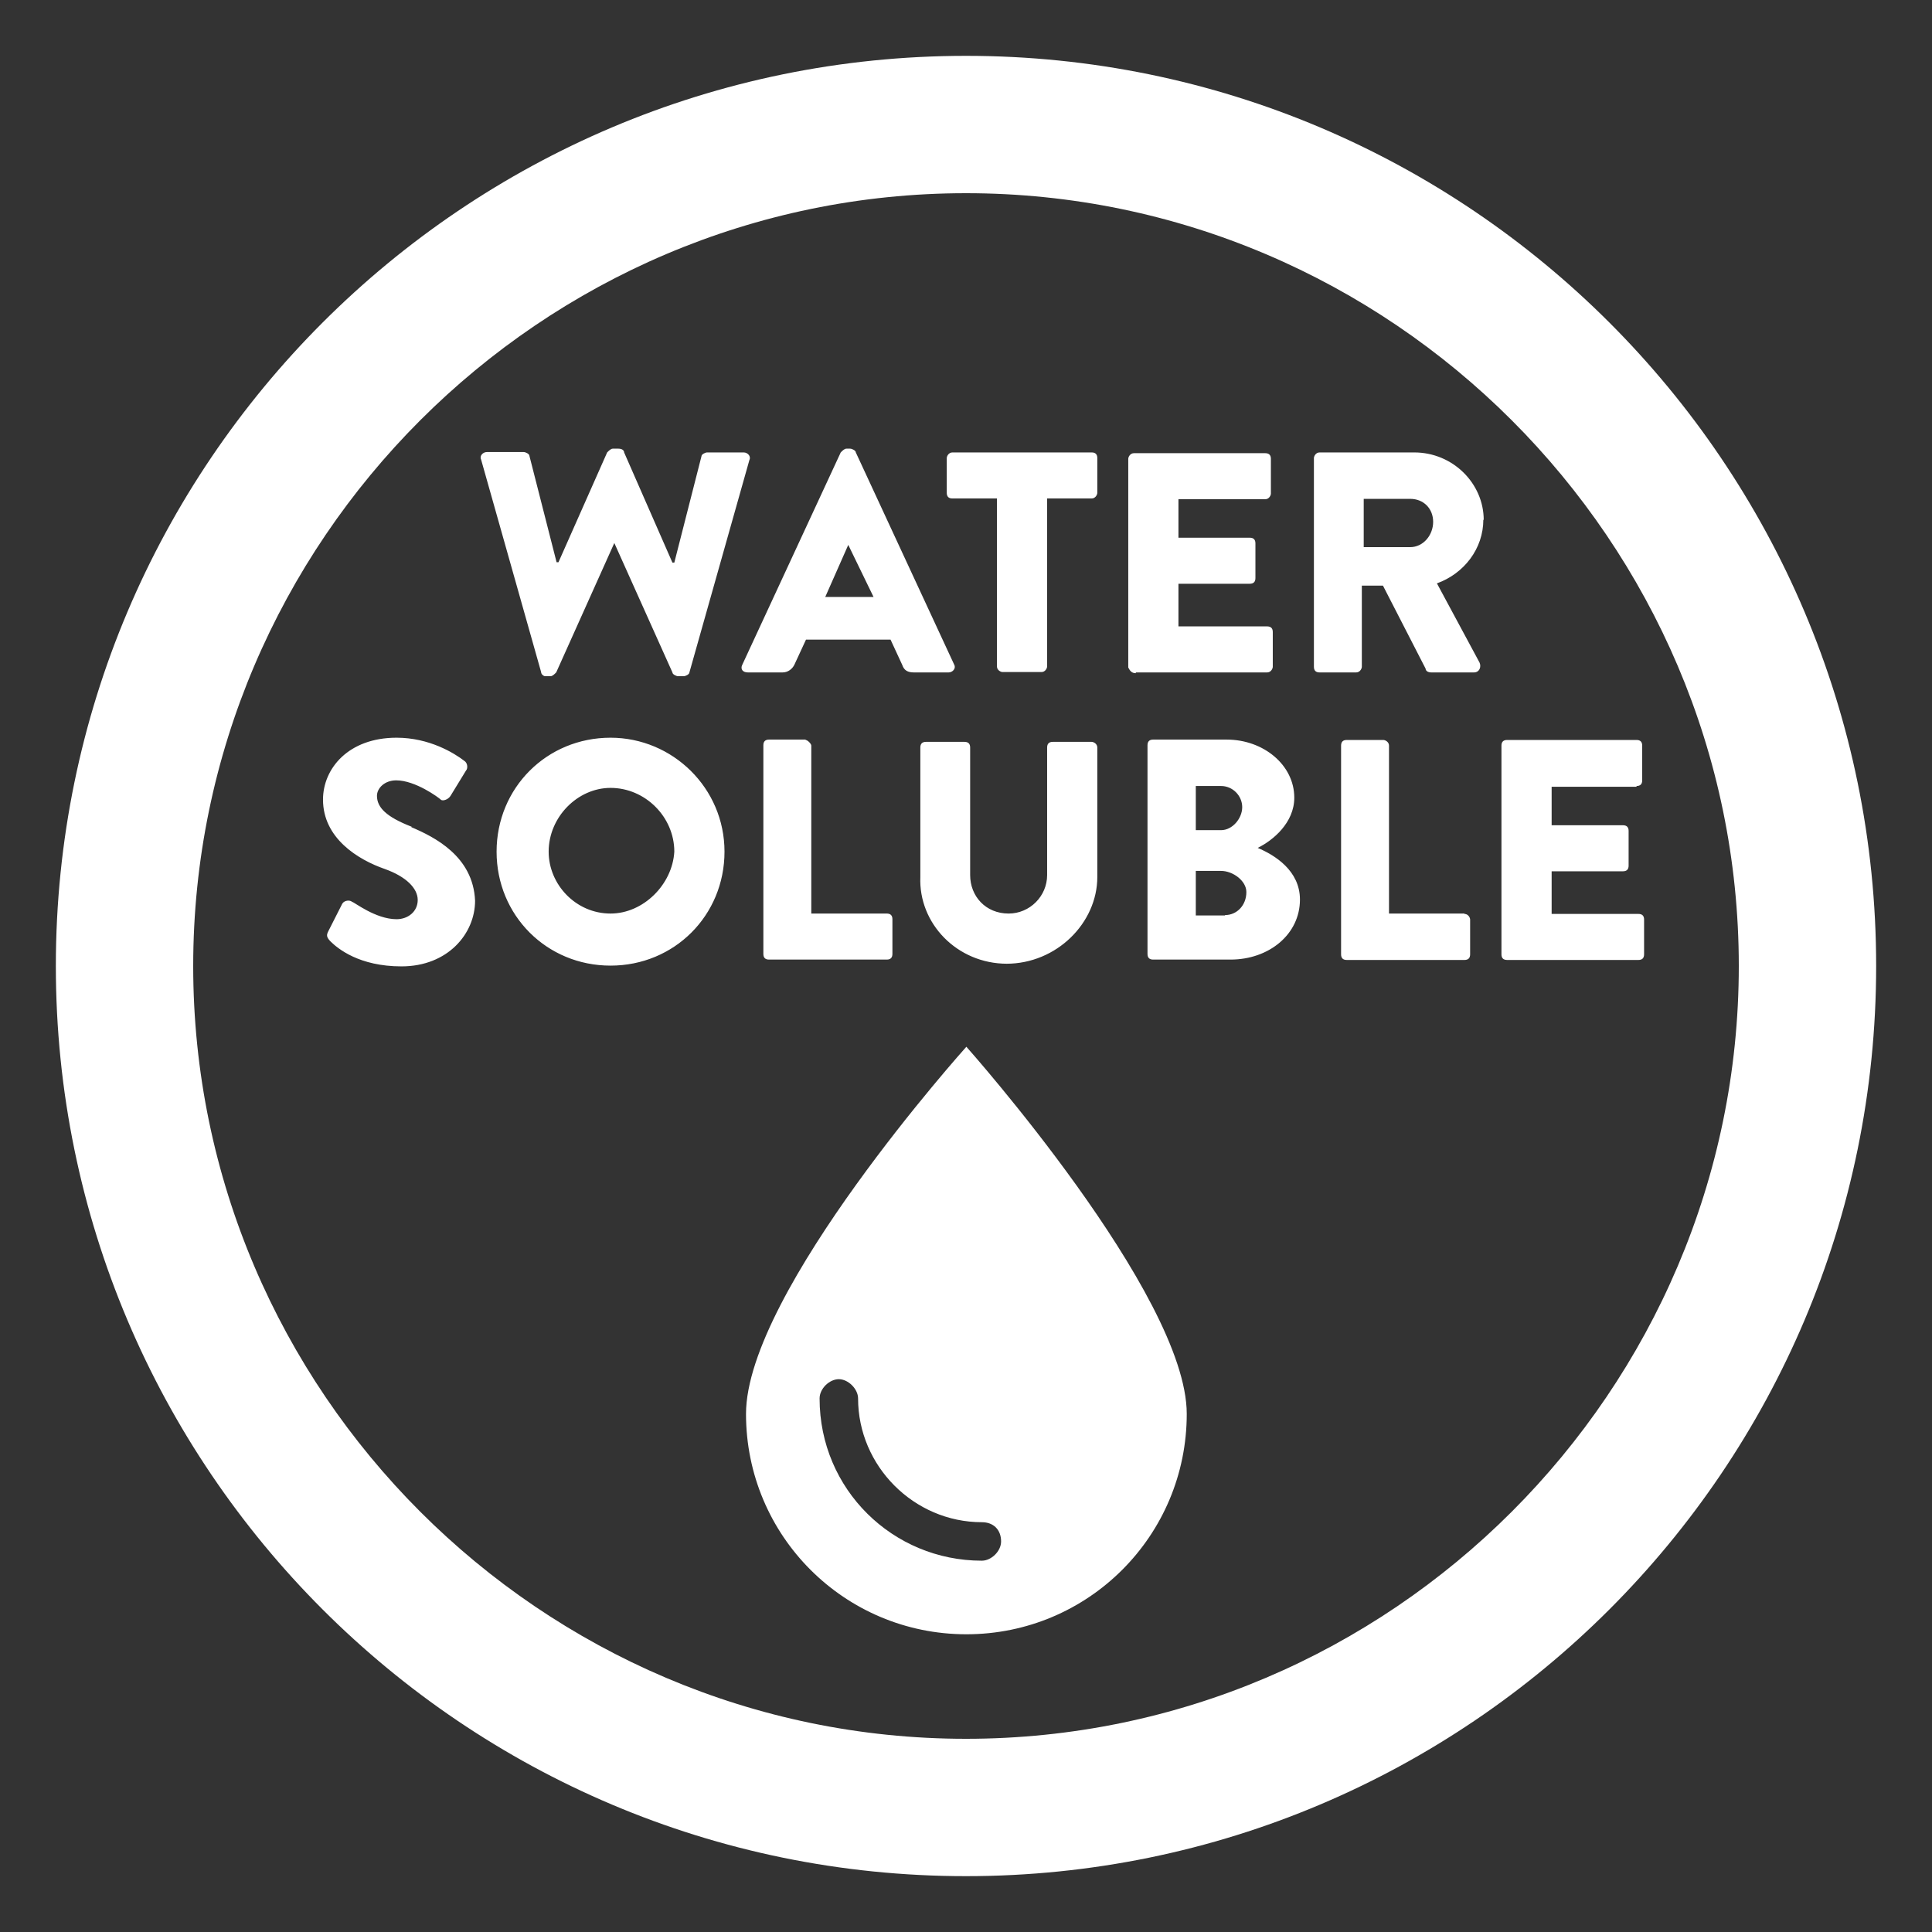 <?xml version="1.0" encoding="utf-8"?>
<!-- Generator: Adobe Illustrator 27.5.0, SVG Export Plug-In . SVG Version: 6.00 Build 0)  -->
<svg version="1.1" id="Layer_1" xmlns="http://www.w3.org/2000/svg" xmlns:xlink="http://www.w3.org/1999/xlink" x="0px" y="0px"
	 viewBox="0 0 512 512" style="enable-background:new 0 0 512 512;" xml:space="preserve">
<rect x="0" y="0" width="512" height="512" fill="#333333" stroke="none"/>
<style type="text/css">
	.st0{fill:#FFFFFF;}
</style>
<path class="st0" d="M256,14.8C122.9,14.8,14.8,122.9,14.8,256S122.9,497.2,256,497.2S497.2,389.1,497.2,256S389.1,14.8,256,14.8z
	 M256,460.8c-112.6,0-204.8-92.2-204.8-204.8S143.4,51.2,256,51.2S460.8,143.4,460.8,256S368.6,460.8,256,460.8L256,460.8z
	 M144.4,179.2h1.5c0.5,0,1-0.5,1.5-1l15.4-34.3l0,0l15.4,34.3c0,0.5,1,1,1.5,1h1.5c0.5,0,1.5-0.5,1.5-1l15.9-56.3c0.5-1-0.5-2-1.5-2
	h-9.7c-0.5,0-1.5,0.5-1.5,1l-7.2,28.2h-0.5l-12.8-29.2c0-0.5-0.5-1-1.5-1h-1.5c-0.5,0-1,0.5-1.5,1L148,149h-0.5l-7.2-28.2
	c0-0.5-1-1-1.5-1H129c-1,0-2,1-1.5,2l15.9,56.3C143.4,178.6,143.9,179.1,144.4,179.2L144.4,179.2z M207.4,178.2c1.5,0,2.6-1,3.1-2
	l3.1-6.7H236l3.1,6.7c0.5,1.5,1.5,2,3.1,2h9.2c1,0,2-1,1.5-2l-26.1-56.3c0-0.5-1-1-1.5-1h-1c-0.5,0-1,0.5-1.5,1l-26.1,56.3
	c-0.5,1,0,2,1.5,2H207.4z M224.8,144.4L224.8,144.4l6.7,13.8h-12.8L224.8,144.4z M252.4,132.1h11.8l0,0l0,0v44.5c0,1,1,1.5,1.5,1.5
	H276c1,0,1.5-1,1.5-1.5v-44.5h11.8c1,0,1.5-1,1.5-1.5v-9.2c0-1-0.5-1.5-1.5-1.5h-36.9c-1,0-1.5,1-1.5,1.5v9.2
	C250.9,131.6,251.4,132.1,252.4,132.1z M301,178.2h34.8c1,0,1.5-1,1.5-1.5v-9.2c0-1-0.5-1.5-1.5-1.5h-23.5v-11.3h18.9
	c1,0,1.5-0.5,1.5-1.5V144c0-1-0.5-1.5-1.5-1.5h-18.9v-10.2h23c1,0,1.5-1,1.5-1.5v-9.2c0-1-0.5-1.5-1.5-1.5h-34.8c-1,0-1.5,1-1.5,1.5
	l0,0v55.3c0.5,1,1,1.5,2,1.5V178.2z M393.2,137.8c0-9.7-8.2-17.9-18.4-17.9h-25.1c-1,0-1.5,1-1.5,1.5v55.3c0,1,0.5,1.5,1.5,1.5h9.7
	c1,0,1.5-1,1.5-1.5v-21.5h5.6l11.3,22c0,0.5,0.5,1,1.5,1h11.3c1.5,0,2-1.5,1.5-2.6l-11.3-21c7.2-2.6,12.3-9.2,12.3-16.9L393.2,137.8
	z M373.7,145h-12.3v-12.8h12.3c3.6,0,6.1,2.6,6.1,6.1S377.2,145,373.7,145z M109.1,219.1c-6.7-2.6-9.2-5.1-9.2-8.2
	c0-2,2-4.1,5.1-4.1c5.1,0,11.3,4.6,11.8,5.1s2,0,2.6-1l4.1-6.7c0.5-0.5,0.5-2-0.5-2.6c-2.6-2-9.2-6.1-17.9-6.1
	c-12.8,0-19.5,8.2-19.5,16.4c0,10.2,9.2,15.9,16.4,18.4c5.6,2,8.7,5.1,8.7,8.2s-2.6,5.1-5.6,5.1c-5.6,0-11.3-4.6-11.8-4.6
	c-0.5-0.5-2-0.5-2.6,0.5l-3.7,7.3c-0.5,1-0.5,1.5,0.5,2.6c2,2,7.7,6.7,18.9,6.7c12.3,0,19.5-8.7,19.5-17.4
	c-0.5-11.8-10.8-16.9-16.9-19.5L109.1,219.1z M161.8,195.5c-16.9,0-30.2,13.3-30.2,30.2s13.3,30.2,30.2,30.2s30.2-13.3,30.2-30.2
	S178.2,195.5,161.8,195.5z M161.8,242.1c-9.2,0-16.4-7.7-16.4-16.4c0-9.2,7.7-16.9,16.4-16.9c9.2,0,16.9,7.7,16.9,16.9
	C178.2,234.4,170.5,242.1,161.8,242.1z M213.5,196h-9.7c-1,0-1.5,0.5-1.5,1.5v55.3c0,1,0.5,1.5,1.5,1.5H235c1,0,1.5-0.5,1.5-1.5
	v-9.2c0-1-0.5-1.5-1.5-1.5h-20v-44.5c0-0.5-1-1.5-1.5-1.5V196z M266.7,255.4c13.3,0,24.1-10.8,24.1-23v-34.3c0-1-1-1.5-1.5-1.5H279
	c-1,0-1.5,0.5-1.5,1.5v33.8c0,5.6-4.6,10.2-10.2,10.2c-6.1,0-10.2-4.6-10.2-10.2v-33.8c0-1-0.5-1.5-1.5-1.5h-10.2
	c-1,0-1.5,0.5-1.5,1.5l0,0v34.3c-0.5,12.3,9.7,23,23,23H266.7z M333.3,224.7c4.1-2,9.7-6.7,9.7-13.3c0-8.7-8.2-15.4-17.9-15.4h-19.5
	c-1,0-1.5,0.5-1.5,1.5v55.3c0,1,0.5,1.5,1.5,1.5h20.5c10.2,0,18.4-6.7,18.4-15.9C344.5,230.7,337.8,226.6,333.3,224.7L333.3,224.7z
	 M316.9,208.3h6.7c3.1,0,5.6,2.6,5.6,5.6s-2.6,6.1-5.6,6.1h-6.7V208.3L316.9,208.3z M324.6,242.6h-7.7v-11.8h6.7
	c3.1,0,6.7,2.6,6.7,5.6c0,3.6-2.6,6.1-5.6,6.1L324.6,242.6z M388.1,242.1h-20v-44.5c0-1-1-1.5-1.5-1.5h-9.7c-1,0-1.5,0.5-1.5,1.5
	v55.3c0,1,0.5,1.5,1.5,1.5h31.2c1,0,1.5-0.5,1.5-1.5v-9.2c0-0.5-0.5-1.5-1.5-1.5V242.1z M433.7,208.3c1,0,1.5-0.5,1.5-1.5v-9.2
	c0-1-0.5-1.5-1.5-1.5h-34.3c-1,0-1.5,0.5-1.5,1.5v55.3c0,1,0.5,1.5,1.5,1.5h34.8c1,0,1.5-0.5,1.5-1.5v-9.2c0-1-0.5-1.5-1.5-1.5h-23
	v-11.3h18.9c1,0,1.5-0.5,1.5-1.5v-9.2c0-1-0.5-1.5-1.5-1.5h-18.9v-10.2h22.5L433.7,208.3z M197.7,374.7c0,32.3,26.1,58.4,58.4,58.4
	s58.4-26.1,58.4-58.4c0-31.7-58.4-97.3-58.4-97.3S197.7,342.4,197.7,374.7z M265.3,408.5c0,2.6-2.6,5.1-5.1,5.1
	c-23.6,0-43-18.9-43-43c0-2.6,2.6-5.1,5.1-5.1s5.1,2.6,5.1,5.1c0,17.9,14.8,32.8,32.8,32.8C263.3,403.4,265.3,405.4,265.3,408.5z"/>
</svg>
